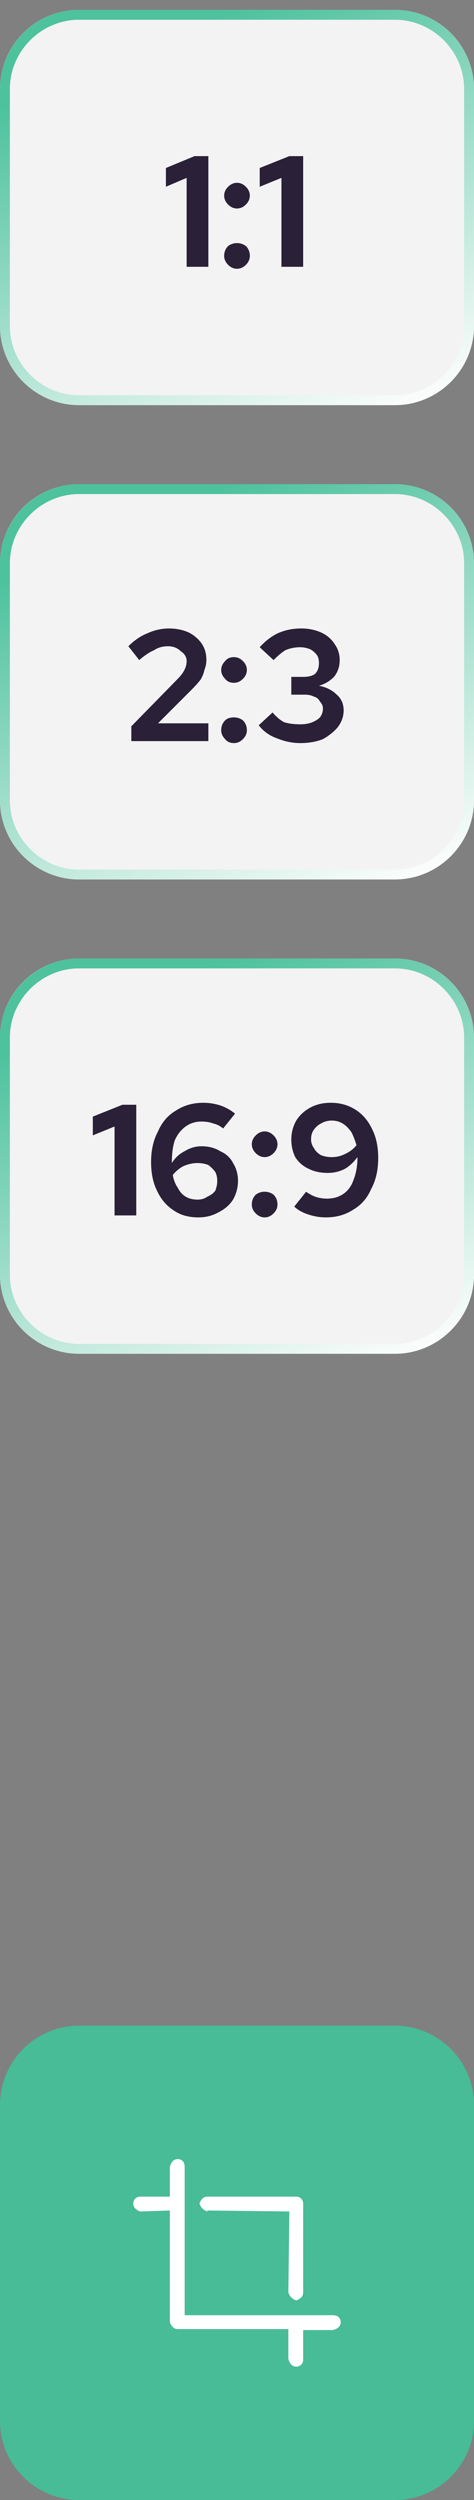 <svg version="1.2" xmlns="http://www.w3.org/2000/svg" viewBox="0 0 48 253" width="48" height="253">
	<rect x="0" y="0" width="48" height="253" fill="#808080" stroke="none"/>
	<title>image export (6)</title>
	<defs>
		<linearGradient id="g1" x2="1" gradientUnits="userSpaceOnUse" gradientTransform="matrix(16.464,41.053,-44.765,17.953,24,1)">
			<stop offset="0" stop-color="#43bf98"/>
			<stop offset="1" stop-color="#ffffff"/>
		</linearGradient>
		<linearGradient id="g2" x2="1" gradientUnits="userSpaceOnUse" gradientTransform="matrix(16.464,41.053,-44.765,17.953,24,49)">
			<stop offset="0" stop-color="#43bf98"/>
			<stop offset="1" stop-color="#ffffff"/>
		</linearGradient>
		<linearGradient id="g3" x2="1" gradientUnits="userSpaceOnUse" gradientTransform="matrix(16.464,41.053,-44.765,17.953,24,97)">
			<stop offset="0" stop-color="#43bf98"/>
			<stop offset="1" stop-color="#ffffff"/>
		</linearGradient>
	</defs>
	<style>
		.s0 { opacity: .94;fill: #43bf98 } 
		.s1 { fill: #ffffff } 
		.s2 { opacity: .9;fill: #ffffff } 
		.s3 { opacity: .94;fill: none;stroke: url(#g1) } 
		.s4 { fill: #2a2037 } 
		.s5 { opacity: .94;fill: none;stroke: url(#g2) } 
		.s6 { opacity: .94;fill: none;stroke: url(#g3) } 
	</style>
	<g>
		<path fill-rule="evenodd" class="s0" d="m8 205h32c4.4 0 8 3.6 8 8v32c0 4.4-3.6 8-8 8h-32c-4.4 0-8-3.6-8-8v-32c0-4.4 3.6-8 8-8z"/>
		<path class="s1" d="m34.5 235q0 0.3-0.2 0.5-0.2 0.2-0.6 0.3h-3v3q0 0.3-0.2 0.5-0.2 0.2-0.5 0.2-0.3 0-0.5-0.2-0.2-0.2-0.3-0.6v-3h-11.2q-0.3 0-0.5-0.2-0.2-0.2-0.3-0.5v-11.3l-3 0.1q-0.3-0.1-0.5-0.3-0.2-0.2-0.2-0.5 0-0.3 0.2-0.5 0.2-0.2 0.5-0.2h3v-3q0.1-0.4 0.3-0.6 0.2-0.2 0.5-0.2 0.3 0 0.5 0.2 0.2 0.2 0.2 0.6v15h15q0.4 0 0.6 0.2 0.2 0.2 0.2 0.5zm-13.5-11.3l8.3 0.1-0.1 8.2q0.1 0.3 0.3 0.5 0.2 0.2 0.5 0.3 0.3-0.1 0.5-0.3 0.2-0.2 0.2-0.5v-9q0-0.3-0.2-0.5-0.2-0.2-0.5-0.2h-9q-0.3 0-0.5 0.2-0.2 0.2-0.3 0.5 0.1 0.3 0.3 0.5 0.2 0.2 0.5 0.3z"/>
	</g>
	<g>
		<path fill-rule="evenodd" class="s2" d="m8 1h32c4.4 0 8 3.6 8 8v24c0 4.4-3.6 8-8 8h-32c-4.4 0-8-3.6-8-8v-24c0-4.4 3.6-8 8-8z"/>
		<path fill-rule="evenodd" class="s3" d="m8 1.5h32c4.1 0 7.5 3.4 7.5 7.5v24c0 4.1-3.4 7.5-7.5 7.5h-32c-4.1 0-7.5-3.4-7.5-7.5v-24c0-4.1 3.4-7.5 7.5-7.5z"/>
		<path class="s4" d="m18.9 27v-9l-2.1 0.9v-1.9l2.9-1.2h1.4v11.2zm5.1 0.2q-0.5 0-0.9-0.4-0.4-0.4-0.4-0.9 0-0.6 0.4-1 0.4-0.3 0.9-0.3 0.5 0 0.9 0.3 0.4 0.4 0.4 1 0 0.5-0.4 0.9-0.4 0.4-0.9 0.4zm0-6.1q-0.5 0-0.9-0.4-0.4-0.4-0.4-0.9 0-0.5 0.4-0.9 0.4-0.4 0.9-0.4 0.5 0 0.9 0.4 0.4 0.4 0.4 0.9 0 0.5-0.4 0.9-0.4 0.4-0.9 0.4zm4.5 5.9v-9l-2.2 0.9v-1.9l3-1.2h1.4v11.2z"/>
	</g>
	<g>
		<path fill-rule="evenodd" class="s2" d="m8 49h32c4.4 0 8 3.6 8 8v24c0 4.4-3.6 8-8 8h-32c-4.4 0-8-3.6-8-8v-24c0-4.4 3.6-8 8-8z"/>
		<path fill-rule="evenodd" class="s5" d="m8 49.5h32c4.1 0 7.5 3.4 7.5 7.5v24c0 4.1-3.4 7.5-7.5 7.5h-32c-4.1 0-7.5-3.4-7.5-7.5v-24c0-4.1 3.4-7.5 7.5-7.5z"/>
		<path class="s4" d="m13.3 75v-1.5l4.6-4.7q0.4-0.4 0.6-0.7 0.2-0.3 0.3-0.6 0.1-0.3 0.1-0.6 0-0.6-0.6-1-0.5-0.5-1.3-0.5-0.8 0-1.4 0.4-0.7 0.3-1.5 1l-1.1-1.4q0.9-0.9 1.9-1.3 1.1-0.5 2.2-0.5 1.1 0 2 0.4 0.8 0.4 1.3 1.1 0.5 0.7 0.5 1.7 0 0.5-0.2 1-0.1 0.5-0.4 1-0.4 0.5-0.9 1l-3.4 3.4h5.1v1.8zm10.4 0.2q-0.6 0-0.9-0.4-0.4-0.4-0.4-0.9 0-0.6 0.4-1 0.3-0.3 0.9-0.3 0.5 0 0.9 0.3 0.4 0.4 0.4 1 0 0.5-0.4 0.9-0.4 0.4-0.9 0.4zm0-6.1q-0.6 0-0.9-0.4-0.4-0.4-0.4-0.9 0-0.5 0.4-0.9 0.3-0.4 0.9-0.4 0.5 0 0.9 0.4 0.4 0.4 0.4 0.9 0 0.5-0.4 0.9-0.4 0.4-0.9 0.4zm6.7 6.1q-1.2 0-2.4-0.5-1.1-0.4-1.8-1.3l1.4-1.3q0.6 0.7 1.2 1 0.7 0.2 1.6 0.2 0.7 0 1.2-0.2 0.5-0.2 0.8-0.5 0.3-0.4 0.3-0.9 0-0.4-0.3-0.7-0.2-0.4-0.6-0.5-0.4-0.2-0.9-0.2h-1.4v-1.8h1.2q0.8 0 1.2-0.3 0.4-0.4 0.4-1.1 0-0.5-0.2-0.8-0.3-0.4-0.7-0.6-0.5-0.2-1-0.2-0.8 0-1.5 0.3-0.5 0.3-1.2 1l-1.4-1.3q0.8-0.9 1.8-1.4 1.1-0.5 2.4-0.5 1.1 0 2 0.4 0.9 0.4 1.4 1.2 0.5 0.7 0.5 1.6 0 0.9-0.5 1.6-0.6 0.7-1.6 1 1.1 0.2 1.8 0.9 0.7 0.6 0.7 1.6 0 0.9-0.6 1.7-0.6 0.7-1.5 1.2-1 0.4-2.3 0.4z"/>
	</g>
	<g>
		<path fill-rule="evenodd" class="s2" d="m8 97h32c4.4 0 8 3.6 8 8v24c0 4.4-3.6 8-8 8h-32c-4.4 0-8-3.6-8-8v-24c0-4.4 3.6-8 8-8z"/>
		<path fill-rule="evenodd" class="s6" d="m8 97.5h32c4.1 0 7.5 3.4 7.5 7.5v24c0 4.1-3.4 7.5-7.5 7.5h-32c-4.1 0-7.5-3.4-7.5-7.5v-24c0-4.1 3.4-7.5 7.5-7.5z"/>
		<path class="s4" d="m11.6 123v-9l-2.2 0.9v-1.9l3-1.2h1.4v11.2zm8.5 0.2q-1.5 0-2.5-0.7-1.1-0.7-1.7-2-0.6-1.2-0.6-2.9 0-1.8 0.7-3.1 0.6-1.4 1.8-2.1 1.2-0.8 2.8-0.8 0.9 0 1.8 0.3 0.8 0.3 1.4 0.8l-1.2 1.5q-0.5-0.4-1-0.5-0.5-0.2-1.2-0.2-0.9 0-1.6 0.5-0.7 0.5-1.1 1.4-0.3 0.9-0.3 2.3 0.5-0.8 1.3-1.2 0.8-0.5 1.7-0.5 1.1 0 1.9 0.5 0.9 0.4 1.3 1.2 0.5 0.8 0.5 1.8 0 1-0.5 1.9-0.5 0.8-1.5 1.3-0.9 0.5-2 0.5zm-0.1-5.5q-0.7 0-1.4 0.3-0.6 0.3-1.1 0.9 0.1 0.7 0.5 1.3 0.3 0.6 0.8 0.9 0.5 0.3 1.2 0.3 0.6 0 1-0.3 0.5-0.2 0.8-0.6 0.2-0.5 0.2-1 0-0.5-0.2-0.9-0.3-0.4-0.7-0.7-0.5-0.2-1.1-0.2zm6.8 5.5q-0.5 0-0.9-0.4-0.4-0.4-0.4-0.9 0-0.6 0.4-1 0.4-0.3 0.9-0.3 0.5 0 0.9 0.3 0.4 0.4 0.4 1 0 0.5-0.4 0.9-0.4 0.4-0.9 0.4zm0-6.1q-0.5 0-0.9-0.4-0.4-0.4-0.4-0.9 0-0.5 0.4-0.9 0.4-0.4 0.9-0.4 0.5 0 0.9 0.4 0.4 0.4 0.4 0.9 0 0.5-0.4 0.9-0.4 0.4-0.9 0.4zm6.7-5.5q1.4 0 2.5 0.7 1.1 0.7 1.7 2 0.6 1.2 0.6 2.9 0 1.8-0.7 3.1-0.6 1.4-1.8 2.1-1.2 0.8-2.8 0.8-0.9 0-1.8-0.3-0.9-0.3-1.4-0.8l1.2-1.5q0.4 0.3 0.9 0.5 0.6 0.2 1.2 0.2 1 0 1.7-0.5 0.7-0.5 1-1.4 0.4-1 0.4-2.3-0.6 0.8-1.3 1.2-0.8 0.4-1.7 0.4-1.1 0-1.9-0.4-0.9-0.4-1.4-1.2-0.4-0.8-0.4-1.8 0-1 0.5-1.9 0.5-0.8 1.4-1.3 0.9-0.5 2.1-0.5zm0.1 5.5q0.7 0 1.3-0.3 0.7-0.3 1.2-0.9-0.2-0.7-0.5-1.3-0.4-0.6-0.9-0.9-0.5-0.3-1.1-0.3-0.6 0-1.1 0.3-0.4 0.2-0.7 0.6-0.3 0.4-0.3 1 0 0.5 0.3 0.9 0.2 0.4 0.7 0.7 0.5 0.2 1.1 0.2z"/>
	</g>
</svg>